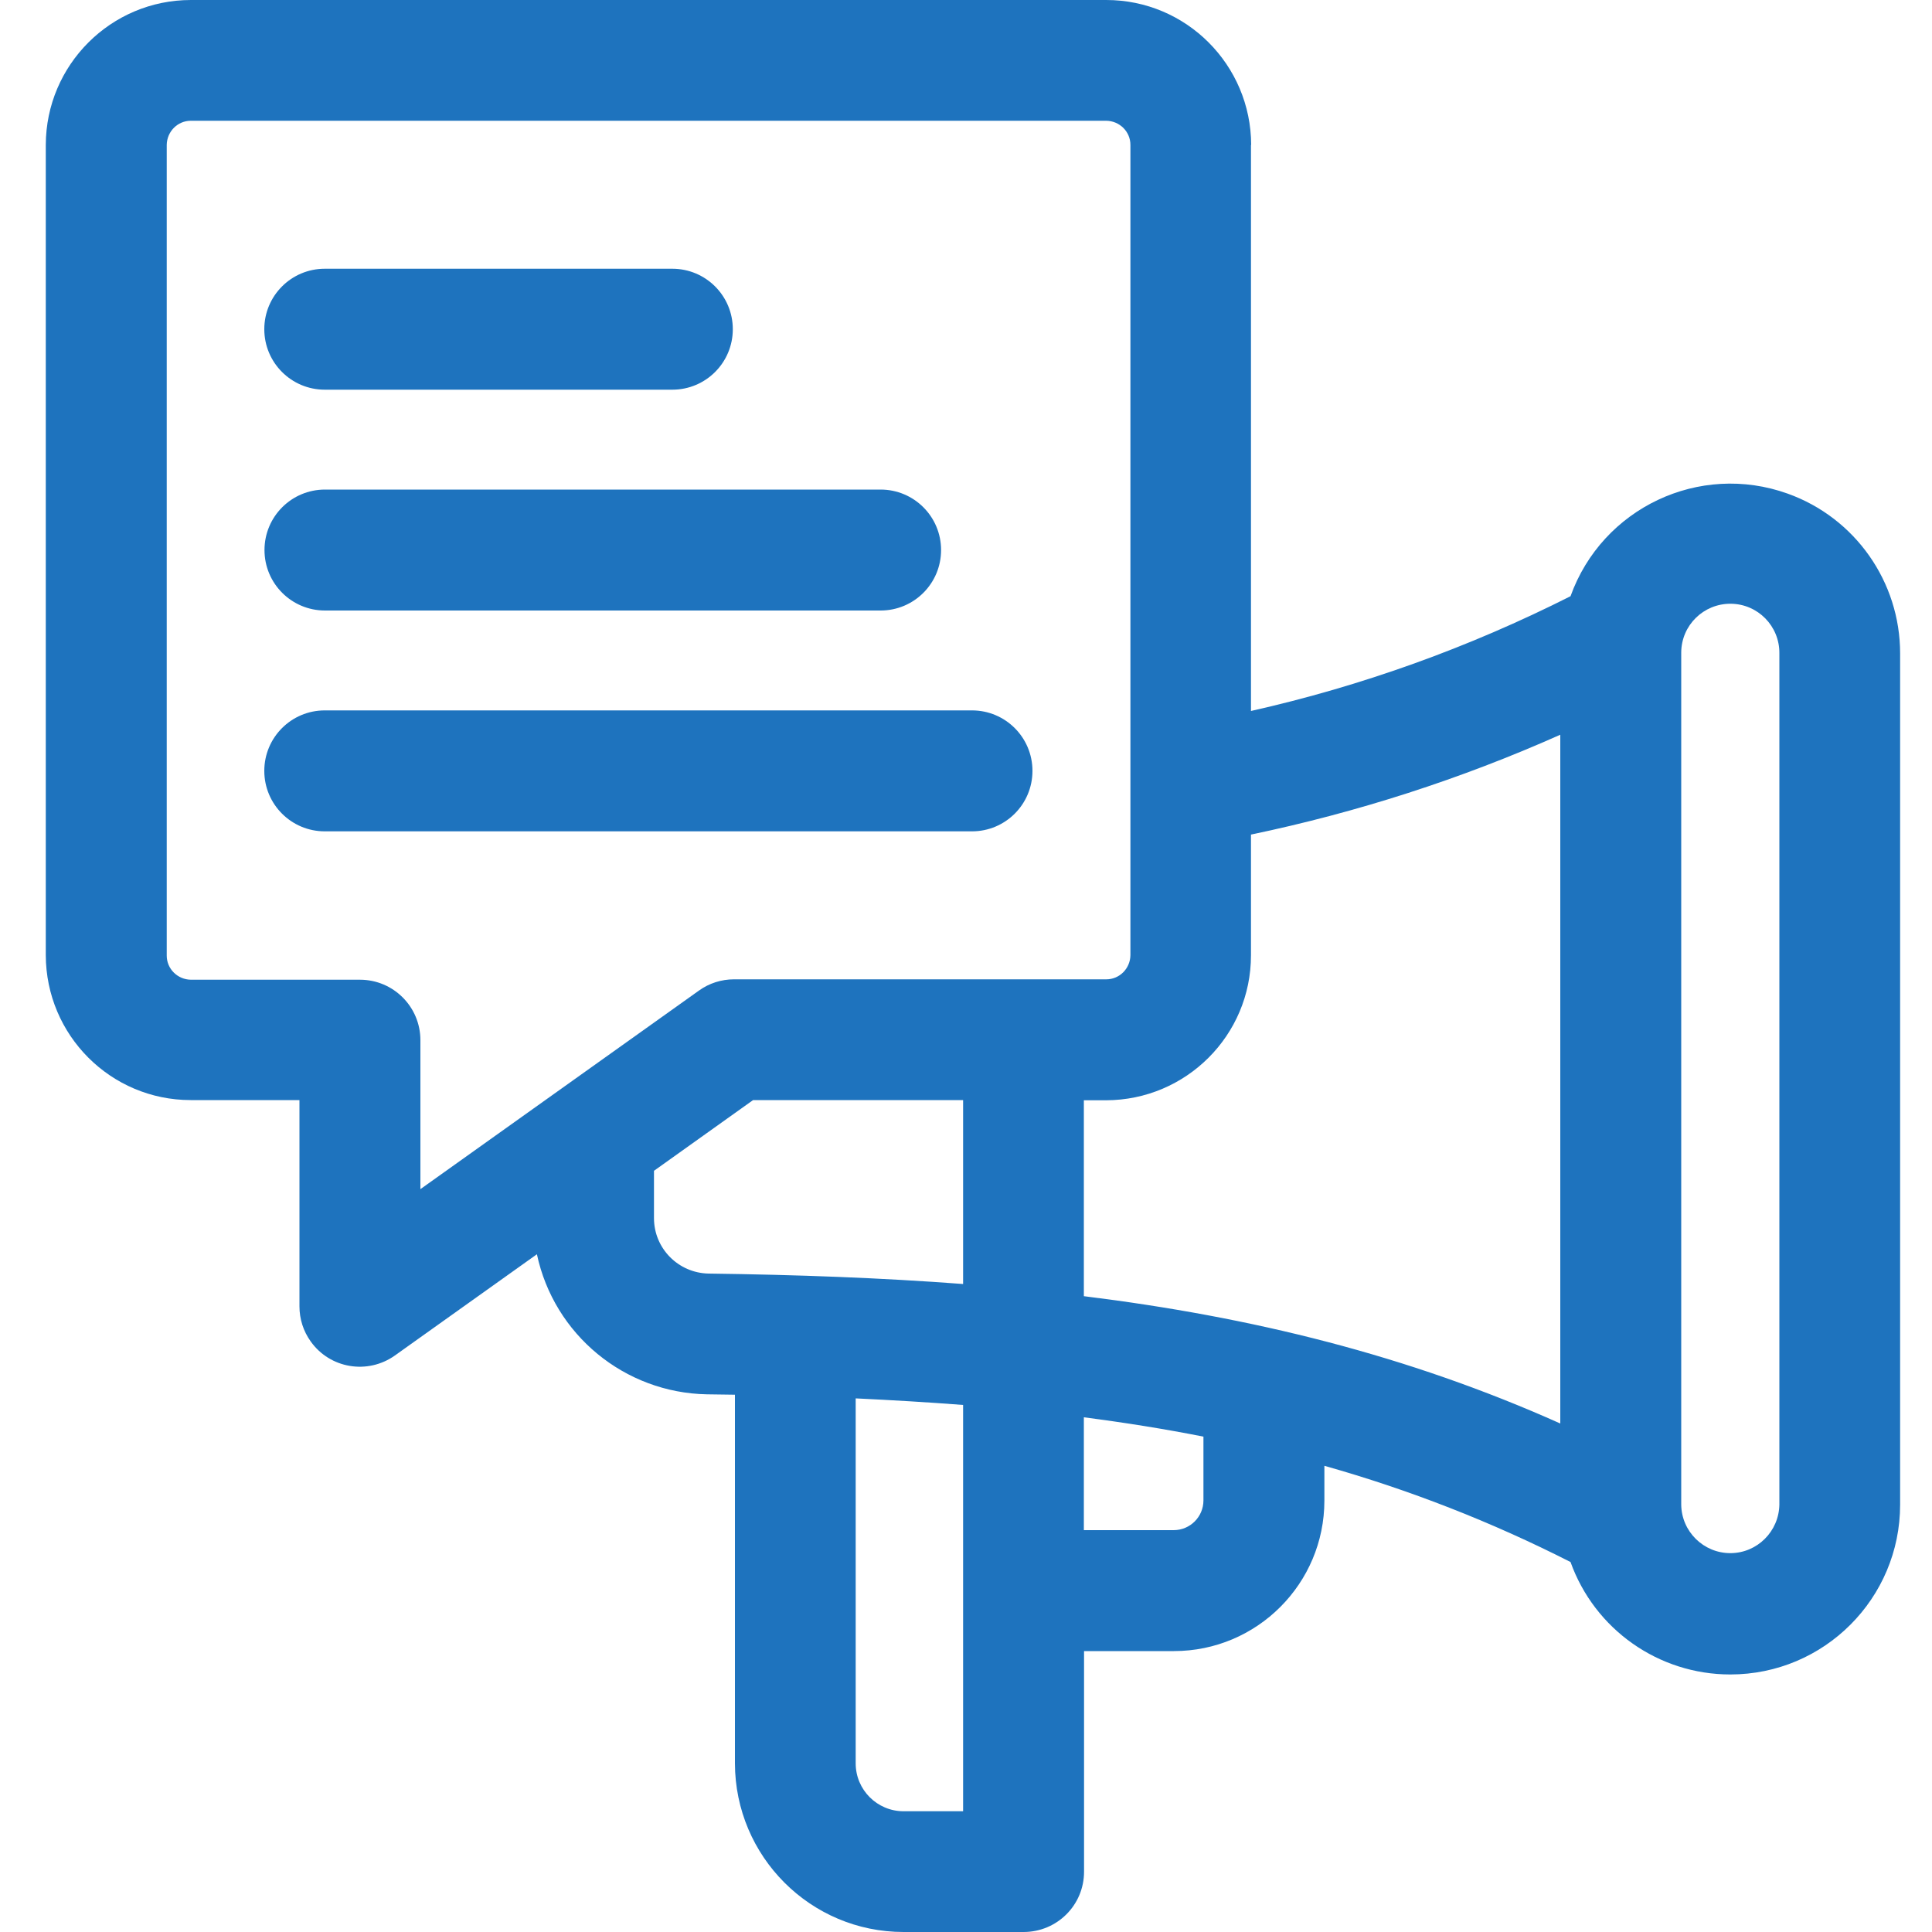 <svg xmlns="http://www.w3.org/2000/svg" id="Layer_1" data-name="Layer 1" viewBox="0 0 100 100"><defs><style>      .cls-1 {        fill: #1e73be;      }    </style></defs><path class="cls-1" d="M13.69,28.47c0-1.73,1.4-3.13,3.13-3.13h28.76c1.73,0,3.13,1.4,3.13,3.13s-1.4,3.13-3.13,3.13h-28.76c-1.73,0-3.13-1.4-3.13-3.13ZM53.44,39.9c0-1.73-1.4-3.13-3.13-3.13H16.81c-1.73,0-3.13,1.4-3.13,3.13s1.4,3.13,3.13,3.13h33.5c1.73,0,3.13-1.4,3.13-3.13h0s0,0,0,0ZM16.81,20.17h17.99c1.73,0,3.13-1.4,3.13-3.13s-1.4-3.13-3.13-3.13h-17.99c-1.73,0-3.13,1.4-3.13,3.13s1.4,3.13,3.13,3.13ZM64.75,7.5v29.3c5.74-1.29,11.29-3.29,16.54-5.94,1.64-4.57,6.67-6.95,11.24-5.31,3.49,1.25,5.82,4.56,5.82,8.27v44.06c0,4.85-3.93,8.79-8.79,8.79-3.71,0-7.02-2.33-8.27-5.82-4.07-2.07-8.34-3.74-12.74-4.98v1.8c0,4.3-3.49,7.79-7.79,7.79h-4.65v11.42c0,1.73-1.4,3.12-3.13,3.12h-6.21c-4.82,0-8.72-3.91-8.73-8.73v-19.08c-.48,0-.96-.02-1.45-.02-4.26-.08-7.91-3.08-8.8-7.25l-7.35,5.24c-1.41,1-3.36.68-4.36-.73-.38-.53-.58-1.16-.58-1.81v-10.68h-5.63c-4.14,0-7.49-3.36-7.5-7.5V7.5C2.38,3.36,5.74,0,9.88,0h47.38c4.14,0,7.49,3.36,7.5,7.5ZM21.76,53.82v7.73l14.42-10.28c.53-.38,1.16-.58,1.81-.58h19.27c.69,0,1.24-.56,1.25-1.25V7.5c0-.69-.56-1.24-1.25-1.25H9.88c-.69,0-1.24.56-1.25,1.25v41.96c0,.69.56,1.24,1.25,1.25h8.75c1.73,0,3.13,1.4,3.13,3.13h0ZM36.68,65.92c4.57.06,8.94.22,13.17.54v-9.52h-10.87l-5.13,3.66v2.45c0,1.57,1.26,2.84,2.83,2.87h0ZM49.85,93.75v-21.03c-1.81-.14-3.67-.25-5.56-.34v18.89c0,1.37,1.11,2.48,2.48,2.48h3.08ZM62.29,74.36c-2.02-.4-4.09-.73-6.19-1v5.84h4.65c.85,0,1.54-.69,1.54-1.54v-3.3ZM87.02,77.87c.01,1.4,1.16,2.53,2.56,2.52,1.38-.01,2.5-1.13,2.52-2.52v-44.06c.01-1.4-1.11-2.55-2.52-2.56-1.4-.01-2.55,1.11-2.56,2.52,0,.01,0,.03,0,.04v44.06ZM64.75,43.19v6.26c0,4.14-3.36,7.49-7.5,7.5h-1.15v10.14c8.66,1.07,16.75,3.05,24.66,6.59v-35.65c-5.14,2.29-10.51,4.02-16.02,5.17h0Z"></path></svg>